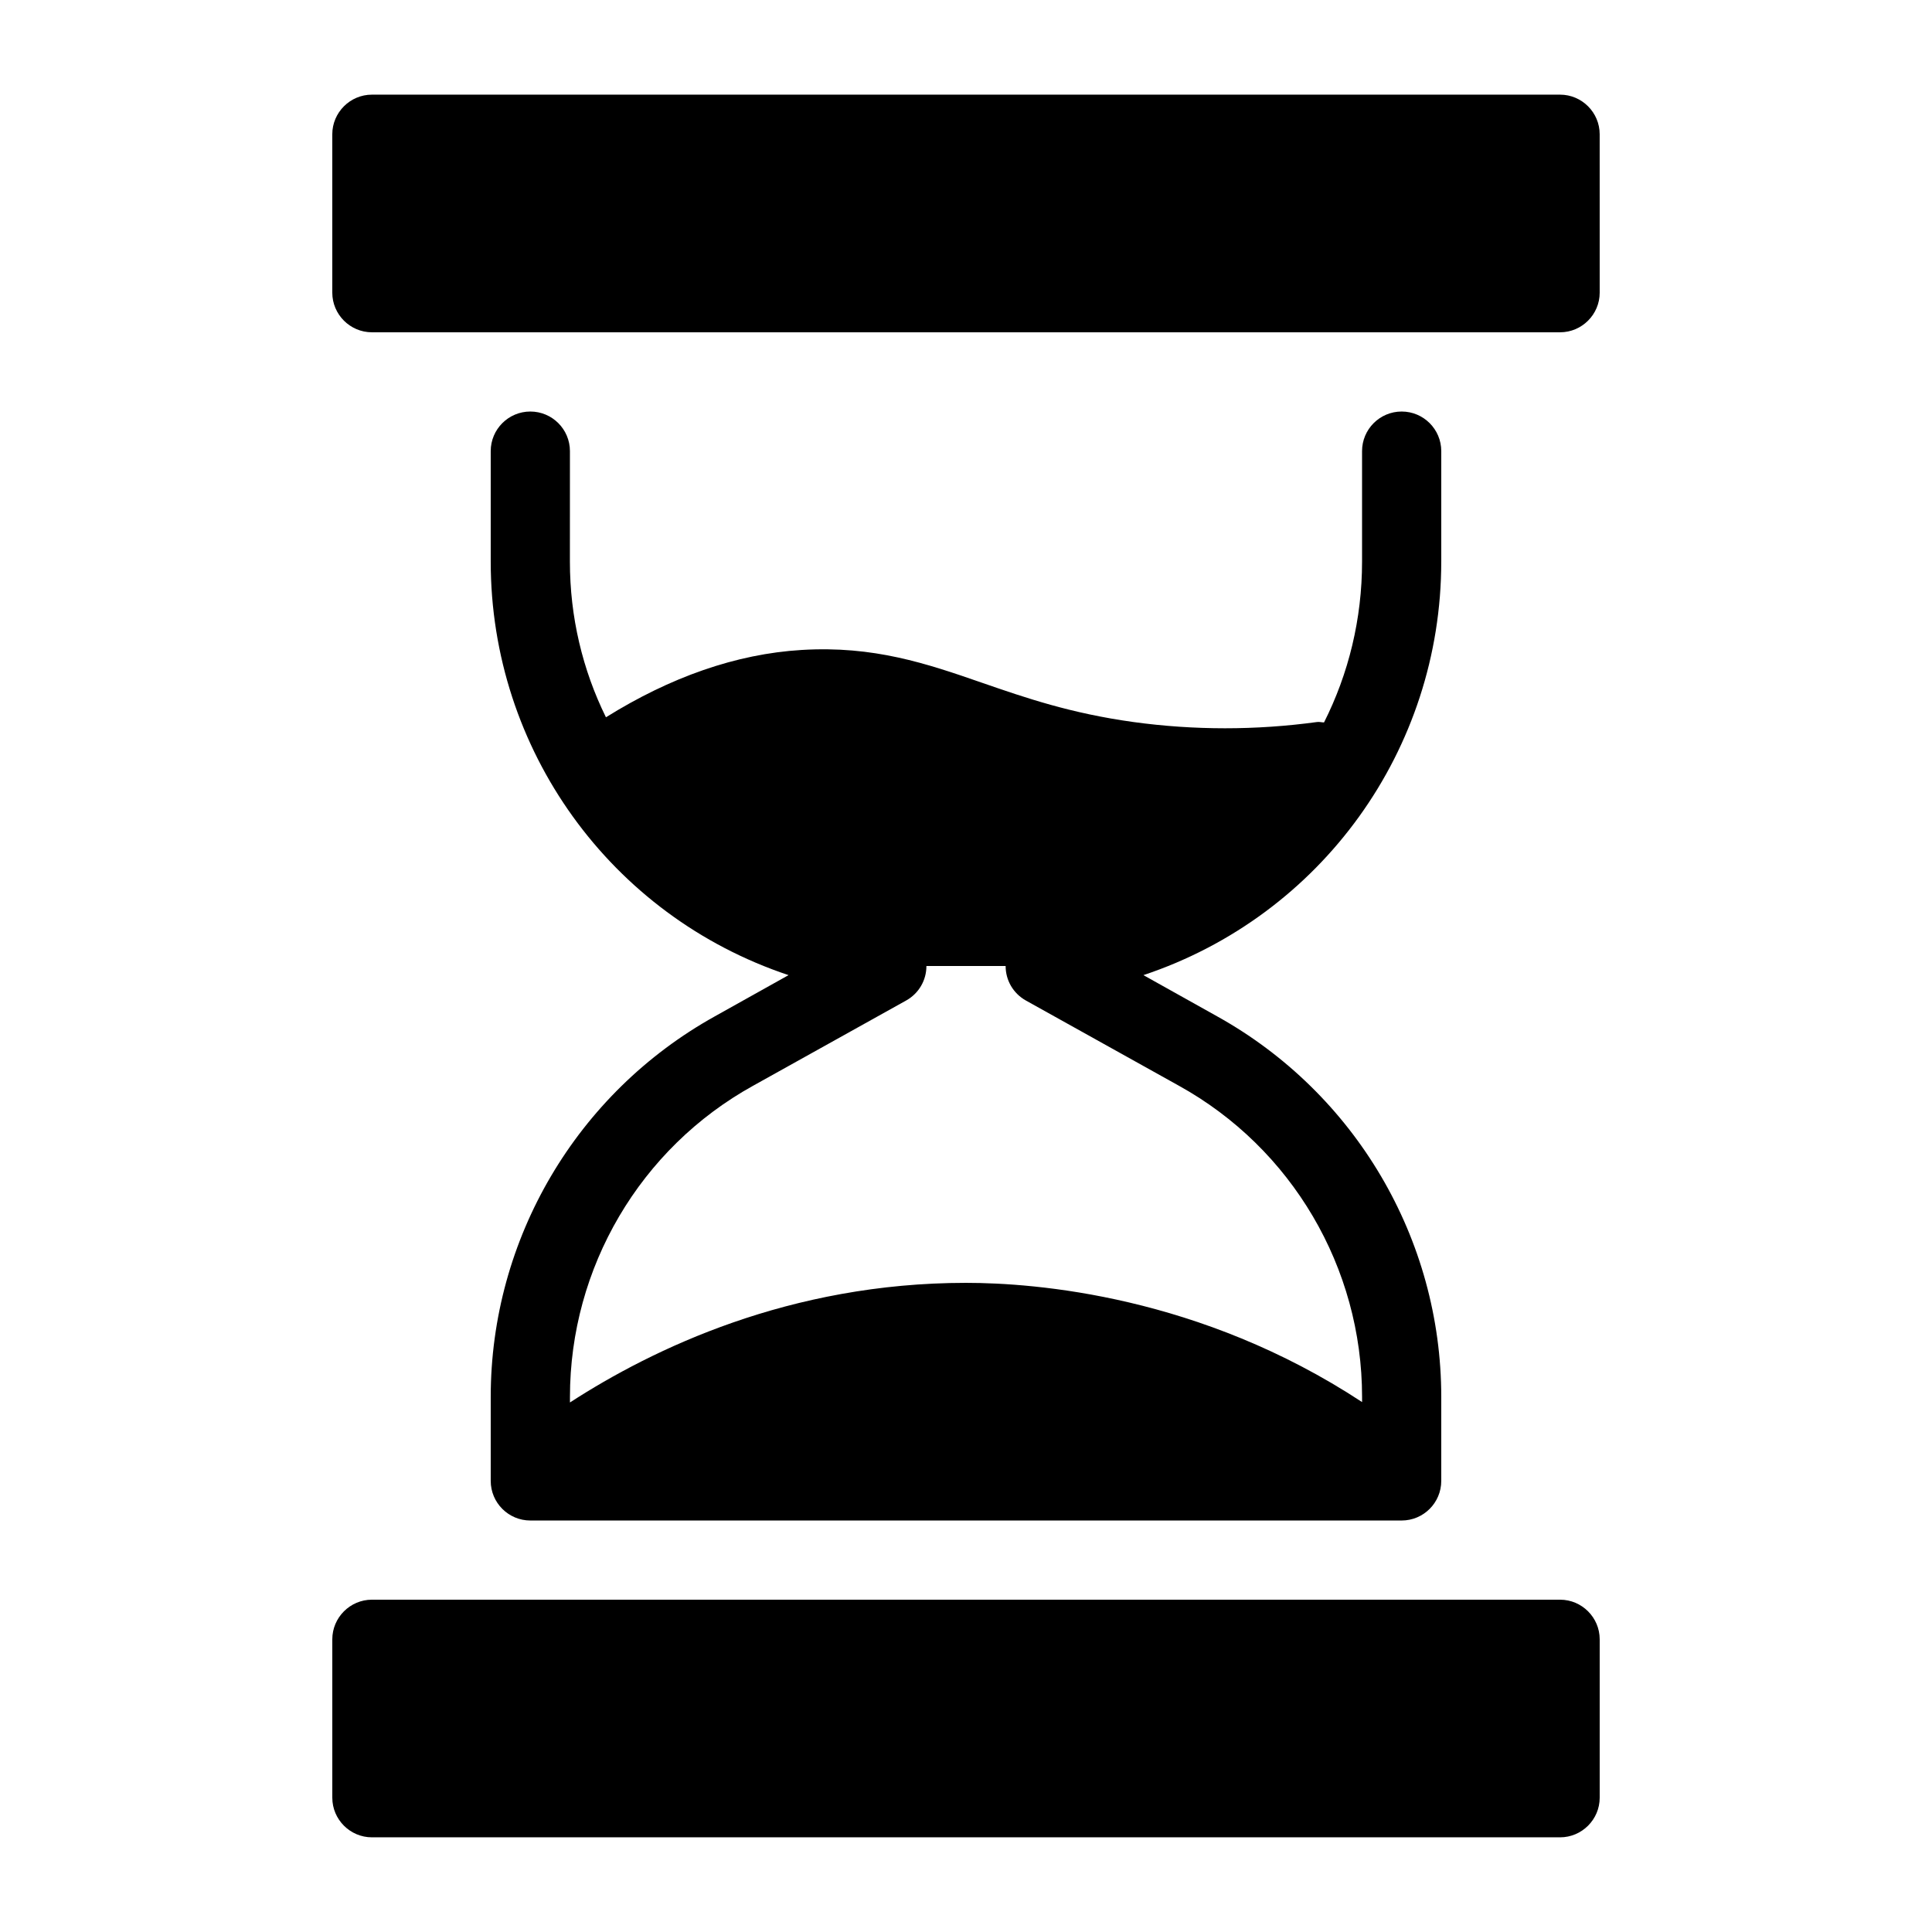 <?xml version="1.0" encoding="UTF-8"?>
<!-- Uploaded to: ICON Repo, www.iconrepo.com, Generator: ICON Repo Mixer Tools -->
<svg fill="#000000" width="800px" height="800px" version="1.1" viewBox="144 144 512 512" xmlns="http://www.w3.org/2000/svg">
 <g>
  <path d="m525.95 292.84v-29.285c0-5.793-4.703-10.496-10.496-10.496s-10.496 4.703-10.496 10.496v29.285c0 15.219-3.57 29.703-10.078 42.613-0.629 0-1.258-0.211-1.891-0.105-16.164 2.203-32.539 2.203-48.598 0-16.688-2.309-28.551-6.402-40.094-10.391-14.801-5.144-28.758-9.867-47.863-8.711-17.422 1.051-34.848 7.242-51.852 17.844-6.191-12.594-9.551-26.555-9.551-41.25l0.008-29.285c0-5.793-4.703-10.496-10.496-10.496s-10.496 4.703-10.496 10.496v29.285c0 49.75 31.699 93.836 78.93 109.58l-19.523 10.914c-36.629 20.363-59.406 58.988-59.406 100.87v22.25c0 5.793 4.703 10.496 10.496 10.496h230.91c5.793 0 10.496-4.703 10.496-10.496v-22.25c0-41.879-22.777-80.504-59.406-100.87l-19.523-10.914c47.23-15.746 78.926-59.828 78.926-109.58zm-69.586 138.86c30.02 16.582 48.598 48.281 48.598 82.5v1.363c-42.93-28.234-86.594-31.594-104.96-31.594-46.707 0-82.918 17.422-104.96 31.699v-1.469c0-34.219 18.578-65.914 48.598-82.5l40.516-22.566c3.356-1.887 5.352-5.352 5.352-9.129h20.992c0 3.777 1.996 7.242 5.352 9.133z"/>
  <path d="m242.56 232.06h314.88c5.773 0 10.496-4.723 10.496-10.496l-0.004-41.984c0-5.773-4.723-10.496-10.496-10.496h-314.88c-5.773 0-10.496 4.723-10.496 10.496v41.984c0 5.773 4.723 10.496 10.496 10.496z"/>
  <path d="m242.56 630.91h314.88c5.773 0 10.496-4.723 10.496-10.496v-41.984c0-5.773-4.723-10.496-10.496-10.496h-314.88c-5.773 0-10.496 4.723-10.496 10.496v41.984c0 5.773 4.723 10.496 10.496 10.496z"/>
 </g>
</svg>